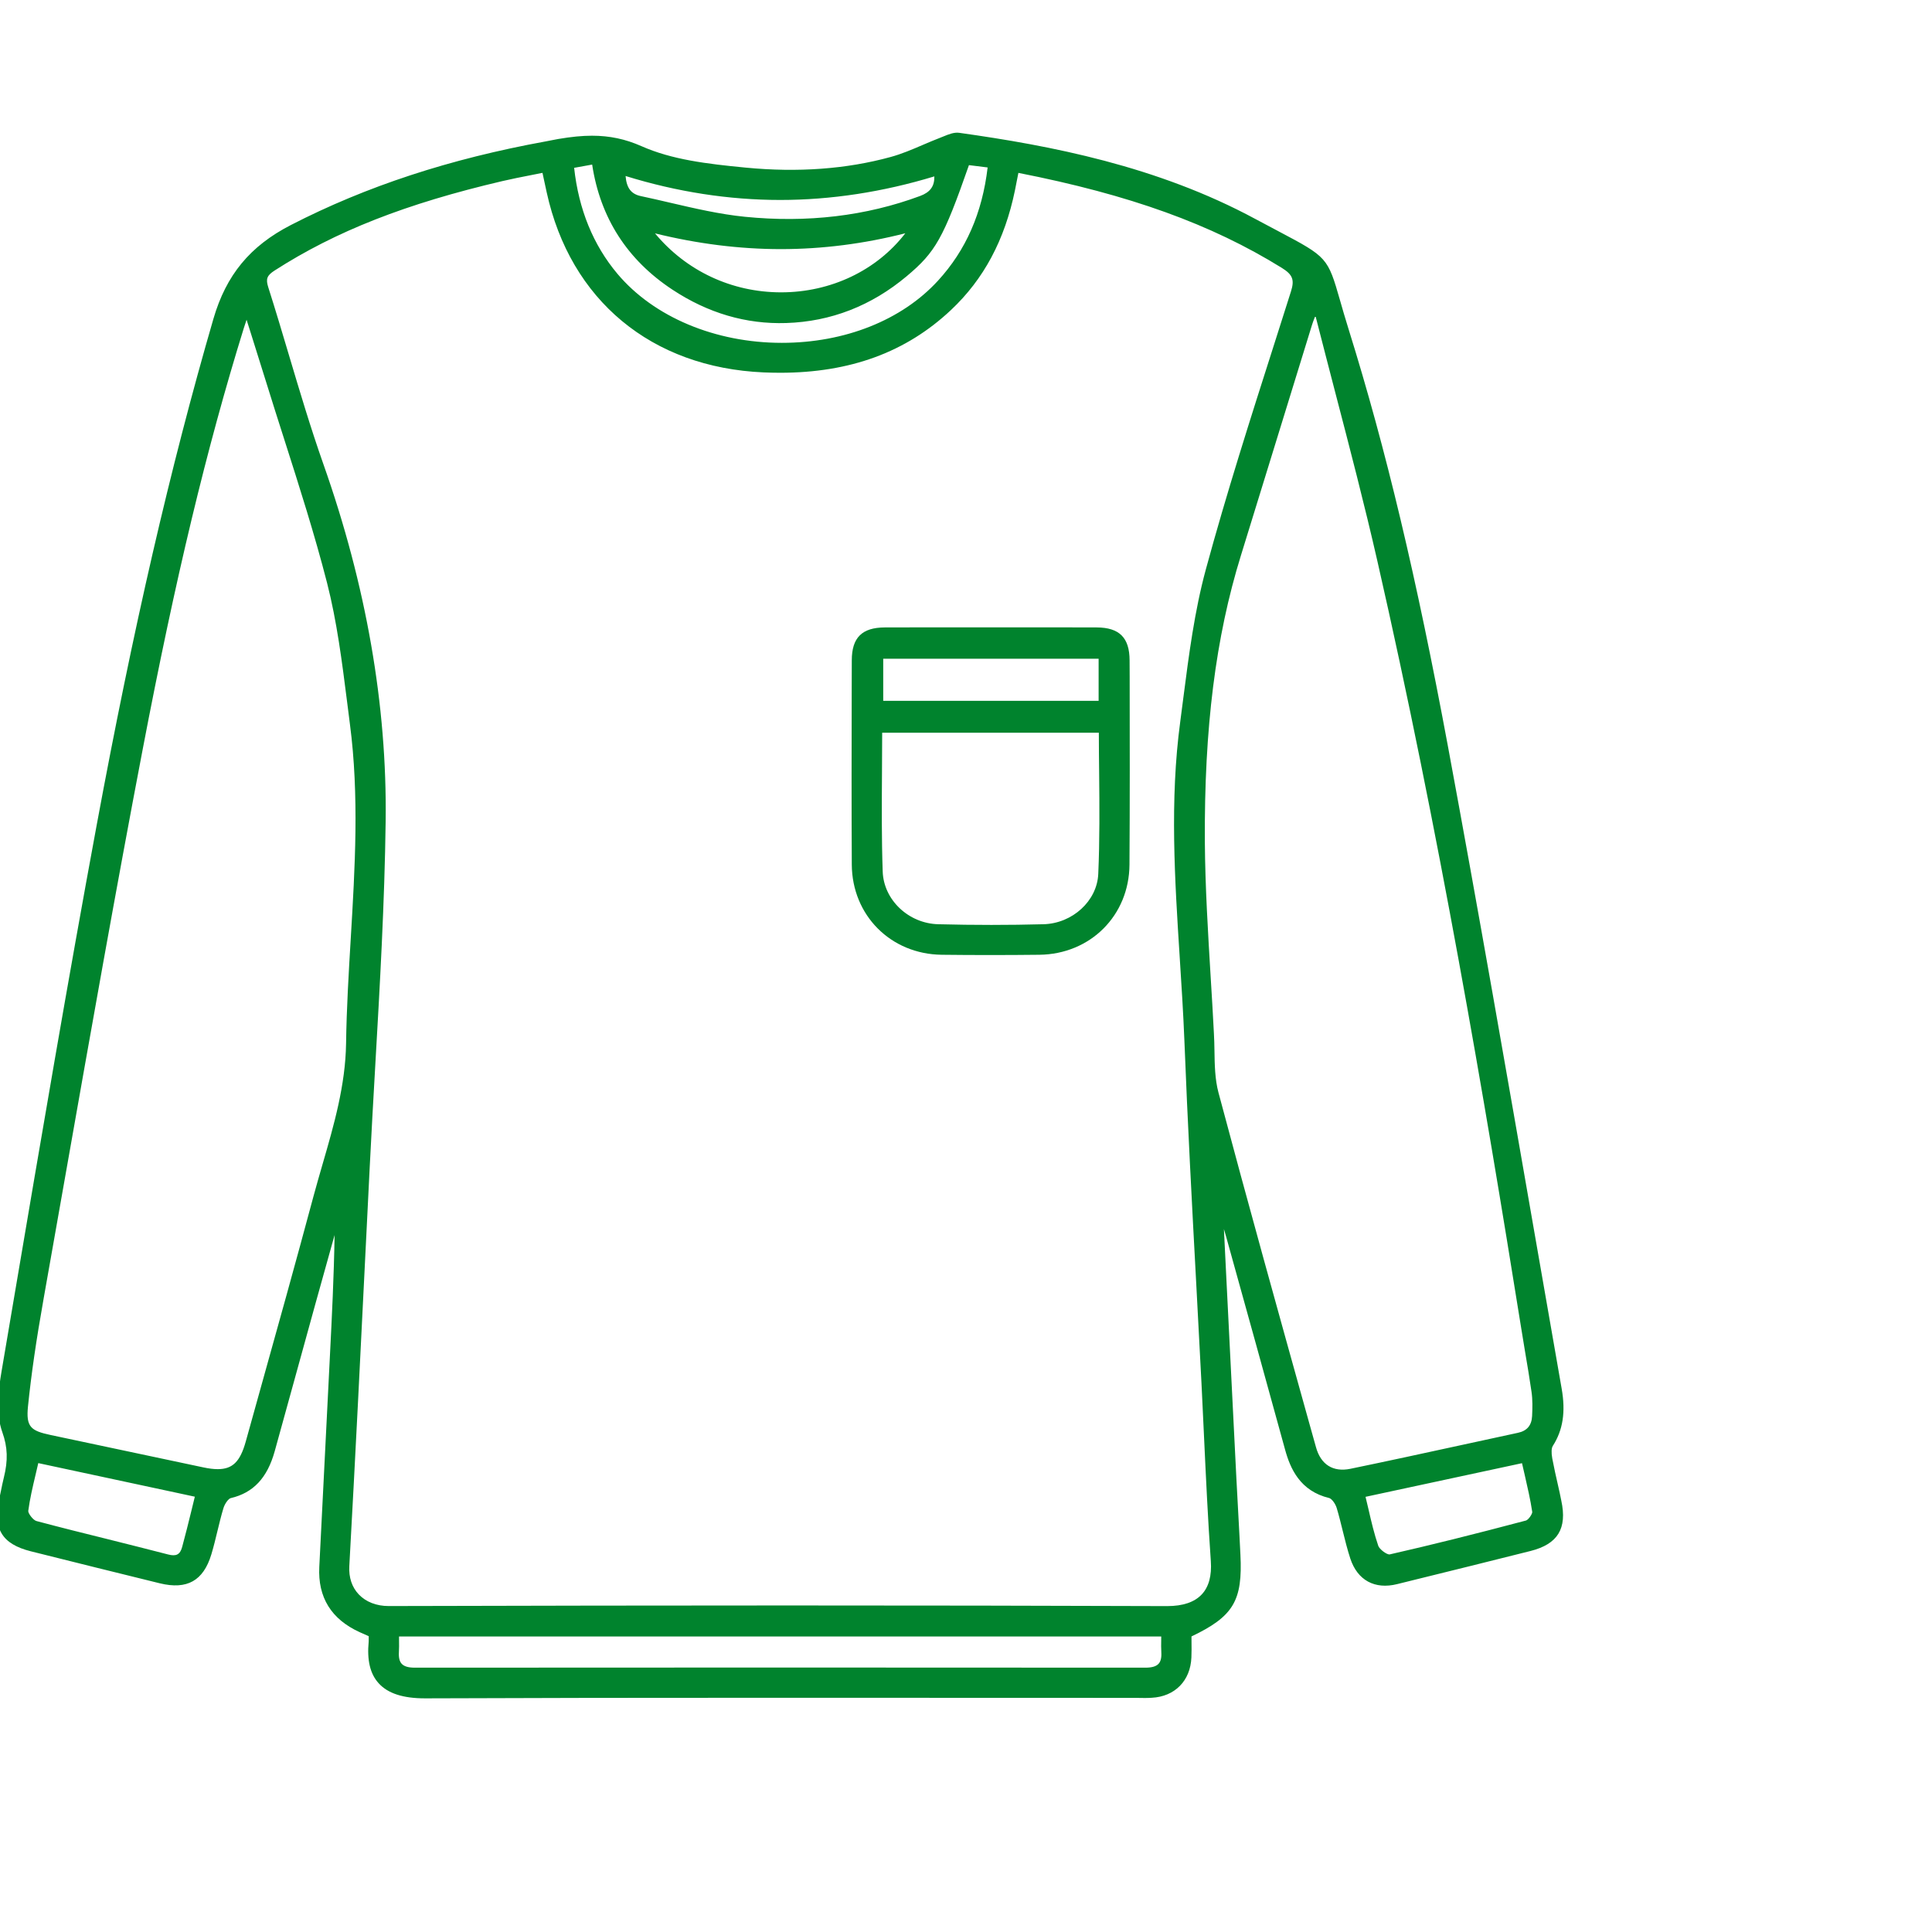 <?xml version="1.0" encoding="utf-8"?>
<!-- Generator: Adobe Illustrator 16.0.0, SVG Export Plug-In . SVG Version: 6.00 Build 0)  -->
<!DOCTYPE svg PUBLIC "-//W3C//DTD SVG 1.1//EN" "http://www.w3.org/Graphics/SVG/1.1/DTD/svg11.dtd">
<svg version="1.1" id="Camada_1" xmlns="http://www.w3.org/2000/svg" xmlns:xlink="http://www.w3.org/1999/xlink" x="0px" y="0px"
	 width="70px" height="70px" viewBox="0 0 70 70" enable-background="new 0 0 70 70" xml:space="preserve">
<g>
	<path fill="#00832D" d="M56.453,53.83c-0.074-0.324-0.15-0.659-0.212-0.99c-0.038-0.213-0.03-0.373,0.021-0.453
		c0.366-0.57,0.469-1.229,0.32-2.074c-0.316-1.811-0.633-3.621-0.948-5.433c-1.019-5.853-2.071-11.902-3.173-17.842
		c-1.139-6.123-2.247-10.778-3.594-15.094c-0.133-0.423-0.232-0.771-0.316-1.064c-0.443-1.546-0.466-1.569-2.224-2.498
		c-0.244-0.129-0.522-0.276-0.843-0.448c-3.566-1.923-7.426-2.658-10.73-3.122c-0.187-0.026-0.378,0.053-0.561,0.127
		c-0.039,0.016-0.077,0.032-0.115,0.046c-0.216,0.083-0.43,0.174-0.643,0.265c-0.378,0.163-0.77,0.33-1.166,0.438
		c-1.598,0.438-3.36,0.568-5.25,0.385c-1.415-0.136-2.675-0.289-3.777-0.777c-0.583-0.258-1.152-0.379-1.794-0.379
		c-0.357,0-0.745,0.038-1.223,0.119c-0.082,0.014-0.164,0.031-0.246,0.047c-0.065,0.013-0.129,0.026-0.195,0.038
		c-3.488,0.634-6.513,1.626-9.249,3.034c-1.476,0.76-2.34,1.807-2.803,3.397c-1.563,5.38-2.907,11.206-4.228,18.335
		c-1.046,5.642-2.022,11.397-2.966,16.96L0.054,49.7c-0.113,0.665-0.212,1.515,0.03,2.19c0.194,0.545,0.21,1.021,0.055,1.646
		c-0.04,0.16-0.072,0.32-0.105,0.482c-0.02,0.096-0.039,0.19-0.06,0.287c-0.238,1.086,0.093,1.637,1.141,1.901
		c1.558,0.392,3.116,0.776,4.675,1.16c0.99,0.241,1.578-0.093,1.867-1.046c0.084-0.278,0.153-0.564,0.22-0.842
		c0.067-0.276,0.136-0.563,0.219-0.836c0.05-0.164,0.181-0.345,0.266-0.363c0.817-0.192,1.323-0.732,1.592-1.7
		c0.247-0.89,0.492-1.778,0.737-2.668c0.246-0.892,0.491-1.782,0.738-2.675c0.203-0.73,0.408-1.463,0.612-2.194l0.082-0.293
		c-0.024,1.493-0.098,2.97-0.165,4.293l-0.389,7.729c-0.057,1.101,0.434,1.896,1.458,2.363c0.102,0.047,0.206,0.092,0.309,0.137
		l0.024,0.011v0.046c0.001,0.057,0.002,0.102-0.001,0.143c-0.066,0.68,0.051,1.176,0.361,1.516c0.333,0.369,0.882,0.547,1.678,0.547
		h0.024c3.708-0.016,7.677-0.021,12.869-0.021c4.291,0,8.582,0.004,12.873,0.004l0.313,0.004c0.084,0,0.168-0.002,0.252-0.008
		c0.84-0.043,1.403-0.617,1.438-1.461c0.009-0.195,0.006-0.389,0.004-0.578c0-0.062-0.001-0.123-0.001-0.183
		c1.523-0.728,1.857-1.294,1.773-2.966c-0.021-0.467-0.049-0.934-0.073-1.4c-0.026-0.467-0.052-0.933-0.075-1.398
		c-0.118-2.354-0.234-4.709-0.354-7.063l-0.096-1.934c0.027,0.092,0.055,0.182,0.079,0.271c0.716,2.572,1.429,5.145,2.136,7.717
		c0.188,0.687,0.541,1.504,1.599,1.758c0.089,0.022,0.224,0.201,0.272,0.359c0.082,0.272,0.151,0.557,0.219,0.83
		c0.082,0.332,0.168,0.678,0.276,1.008c0.259,0.781,0.882,1.125,1.697,0.922l0.537-0.133c1.435-0.354,2.866-0.707,4.298-1.068
		c0.986-0.25,1.33-0.813,1.111-1.825C56.534,54.188,56.494,54.01,56.453,53.83z M55.145,53.014c0.031,0.141,0.063,0.281,0.097,0.42
		c0.106,0.463,0.206,0.897,0.274,1.344c0.01,0.07-0.139,0.291-0.229,0.314c-1.879,0.498-3.447,0.889-4.944,1.229
		c-0.115,0-0.365-0.194-0.406-0.314c-0.146-0.428-0.25-0.869-0.357-1.336c-0.033-0.145-0.067-0.29-0.104-0.438L55.145,53.014z
		 M12.678,26.234c0.34,2.587,0.183,5.217,0.031,7.761c-0.075,1.247-0.152,2.536-0.17,3.808c-0.022,1.516-0.441,2.963-0.847,4.361
		c-0.113,0.391-0.226,0.781-0.332,1.173c-0.641,2.39-1.317,4.812-1.971,7.153l-0.486,1.744C8.7,52.962,8.425,53.23,7.888,53.23
		c-0.147,0-0.317-0.021-0.517-0.063C5.72,52.816,4.07,52.467,2.42,52.117l-0.581-0.123c-0.727-0.154-0.9-0.293-0.825-1.038
		c0.117-1.149,0.298-2.397,0.57-3.923c0.268-1.506,0.533-3.012,0.799-4.52c0.89-5.041,1.81-10.255,2.788-15.368
		c1.186-6.206,2.317-10.916,3.667-15.27c0.028-0.09,0.058-0.179,0.096-0.29l0,0l0.162,0.513c0.19,0.604,0.37,1.173,0.546,1.742
		c0.216,0.701,0.44,1.399,0.663,2.098c0.54,1.689,1.097,3.435,1.544,5.178c0.359,1.402,0.545,2.878,0.726,4.306
		C12.608,25.692,12.643,25.963,12.678,26.234z M13.272,44.771l0.123-2.474c0.061-1.233,0.132-2.468,0.202-3.7
		c0.167-2.897,0.338-5.896,0.376-8.846c0.054-4.191-0.705-8.543-2.256-12.934c-0.461-1.307-0.864-2.661-1.254-3.97
		c-0.238-0.801-0.485-1.628-0.743-2.438c-0.096-0.302-0.05-0.426,0.224-0.604c2.219-1.428,4.768-2.428,8.264-3.245
		c0.333-0.078,0.671-0.144,1.028-0.214c0.136-0.027,0.275-0.055,0.419-0.083l0.043,0.201c0.036,0.169,0.072,0.336,0.109,0.503
		c0.857,3.91,3.796,6.35,7.861,6.526c0.199,0.008,0.397,0.013,0.594,0.013c2.542,0,4.569-0.745,6.196-2.276
		c1.188-1.118,1.944-2.535,2.315-4.332l0.063-0.321c0.021-0.102,0.04-0.205,0.062-0.313c4.035,0.792,6.981,1.855,9.541,3.44
		c0.396,0.246,0.47,0.43,0.334,0.858c-0.203,0.639-0.405,1.276-0.609,1.915c-0.85,2.66-1.729,5.41-2.473,8.148
		c-0.412,1.515-0.617,3.11-0.816,4.652c-0.037,0.291-0.075,0.581-0.113,0.871c-0.384,2.852-0.197,5.743-0.019,8.539
		c0.063,0.986,0.129,2.005,0.169,3.007c0.115,2.947,0.275,5.943,0.431,8.84c0.063,1.197,0.128,2.395,0.189,3.592
		c0.03,0.623,0.061,1.246,0.089,1.869c0.07,1.498,0.143,3.048,0.249,4.57c0.037,0.524-0.073,0.931-0.328,1.203
		c-0.263,0.28-0.679,0.424-1.254,0.424c-4.421-0.016-9.049-0.023-13.756-0.023c-4.599,0-9.46,0.008-14.452,0.021
		c-0.44,0-0.825-0.15-1.084-0.424c-0.246-0.261-0.363-0.613-0.34-1.023C12.878,52.754,13.078,48.695,13.272,44.771z M43.654,30.503
		c-0.025-4.122,0.39-7.418,1.306-10.375c0.524-1.691,1.045-3.383,1.565-5.075c0.336-1.089,0.67-2.178,1.007-3.267
		c0.026-0.089,0.061-0.176,0.094-0.263l0.015-0.039l0.03-0.005c0.233,0.918,0.474,1.836,0.711,2.753
		c0.521,1.995,1.058,4.059,1.524,6.102c2.232,9.784,3.881,19.502,5.199,27.719c0.049,0.307,0.101,0.614,0.151,0.922
		c0.081,0.477,0.164,0.969,0.234,1.455c0.042,0.287,0.034,0.59,0.021,0.873c-0.016,0.342-0.184,0.541-0.517,0.611
		c-0.681,0.146-1.362,0.295-2.043,0.443c-1.319,0.287-2.685,0.584-4.028,0.861c-0.625,0.127-1.07-0.152-1.244-0.789l-0.256-0.914
		c-1.089-3.906-2.214-7.943-3.275-11.926c-0.129-0.482-0.139-1.014-0.146-1.527c-0.004-0.209-0.007-0.418-0.02-0.625
		c-0.033-0.666-0.074-1.332-0.115-1.999C43.77,33.822,43.666,32.148,43.654,30.503z M33.339,7.1
		c-1.957,0.727-4.093,0.981-6.353,0.754c-0.91-0.091-1.827-0.305-2.713-0.511c-0.35-0.082-0.7-0.163-1.05-0.237
		c-0.354-0.075-0.521-0.29-0.557-0.729c1.86,0.576,3.744,0.868,5.602,0.868c1.842,0,3.721-0.288,5.585-0.854
		C33.861,6.75,33.702,6.965,33.339,7.1z M28.293,9.026c1.5,0,3.016-0.193,4.508-0.574c-1.035,1.345-2.696,2.14-4.5,2.14l0,0
		c-1.789,0-3.438-0.775-4.569-2.137C25.263,8.833,26.796,9.026,28.293,9.026z M28.488,11.704c1.614-0.052,3.082-0.622,4.363-1.696
		c1.046-0.876,1.329-1.373,2.256-4.025l0.677,0.084c-0.196,1.654-0.786,2.998-1.801,4.105c-1.312,1.43-3.373,2.25-5.656,2.25l0,0
		c-2.411,0-4.637-0.935-5.955-2.5c-0.877-1.042-1.405-2.333-1.57-3.841l0.653-0.118c0.292,1.927,1.269,3.45,2.904,4.529
		C25.646,11.343,27.032,11.752,28.488,11.704z M1.286,53.443c0.034-0.143,0.068-0.285,0.101-0.432
		c1.713,0.366,3.391,0.727,5.092,1.092l0.58,0.125c-0.04,0.16-0.078,0.318-0.116,0.476C6.828,55.169,6.721,55.609,6.6,56.05
		c-0.076,0.281-0.219,0.347-0.51,0.271c-0.729-0.189-1.459-0.371-2.191-0.555c-0.847-0.209-1.722-0.428-2.578-0.656
		c-0.121-0.031-0.308-0.282-0.297-0.368C1.081,54.313,1.18,53.891,1.286,53.443z M14.458,59.293h27.616
		c0,0.041-0.001,0.081-0.001,0.12c-0.003,0.157-0.005,0.308,0.004,0.457c0.011,0.194-0.022,0.331-0.104,0.416
		c-0.087,0.092-0.24,0.137-0.474,0.137c-4.411-0.003-8.823-0.005-13.235-0.005c-4.412,0-8.823,0.002-13.234,0.005
		c-0.231,0-0.386-0.045-0.473-0.138c-0.081-0.086-0.115-0.223-0.104-0.417c0.009-0.142,0.007-0.283,0.005-0.443
		C14.458,59.383,14.458,59.339,14.458,59.293z M15.398,61.434L15.398,61.434L15.398,61.434L15.398,61.434z"/>
	<path fill="#00832D" d="M34.123,34.593c0.579,0.007,1.158,0.01,1.736,0.01c0.601,0,1.199-0.003,1.799-0.01
		c1.851-0.021,3.254-1.425,3.265-3.265c0.015-2.269,0.011-4.577,0.007-6.808l-0.003-0.594c-0.002-0.821-0.368-1.189-1.19-1.193
		c-0.51-0.002-1.018-0.003-1.525-0.003l-2.286,0.001l-2.321-0.001c-0.517,0-1.033,0-1.55,0.003
		c-0.824,0.004-1.192,0.371-1.193,1.189L30.859,24.9c-0.004,2.105-0.009,4.283,0.003,6.424
		C30.873,33.167,32.275,34.572,34.123,34.593z M32.001,25.393v-1.525h7.804v1.525H32.001z M31.956,27.961
		c0.003-0.469,0.006-0.94,0.007-1.414h7.85c0,0.487,0.006,0.973,0.011,1.458c0.012,1.203,0.022,2.448-0.032,3.662
		c-0.043,0.977-0.936,1.793-1.986,1.82c-1.24,0.033-2.522,0.033-3.806,0c-1.082-0.025-1.987-0.884-2.018-1.915
		C31.94,30.375,31.948,29.203,31.956,27.961z"/>
</g>
</svg>
